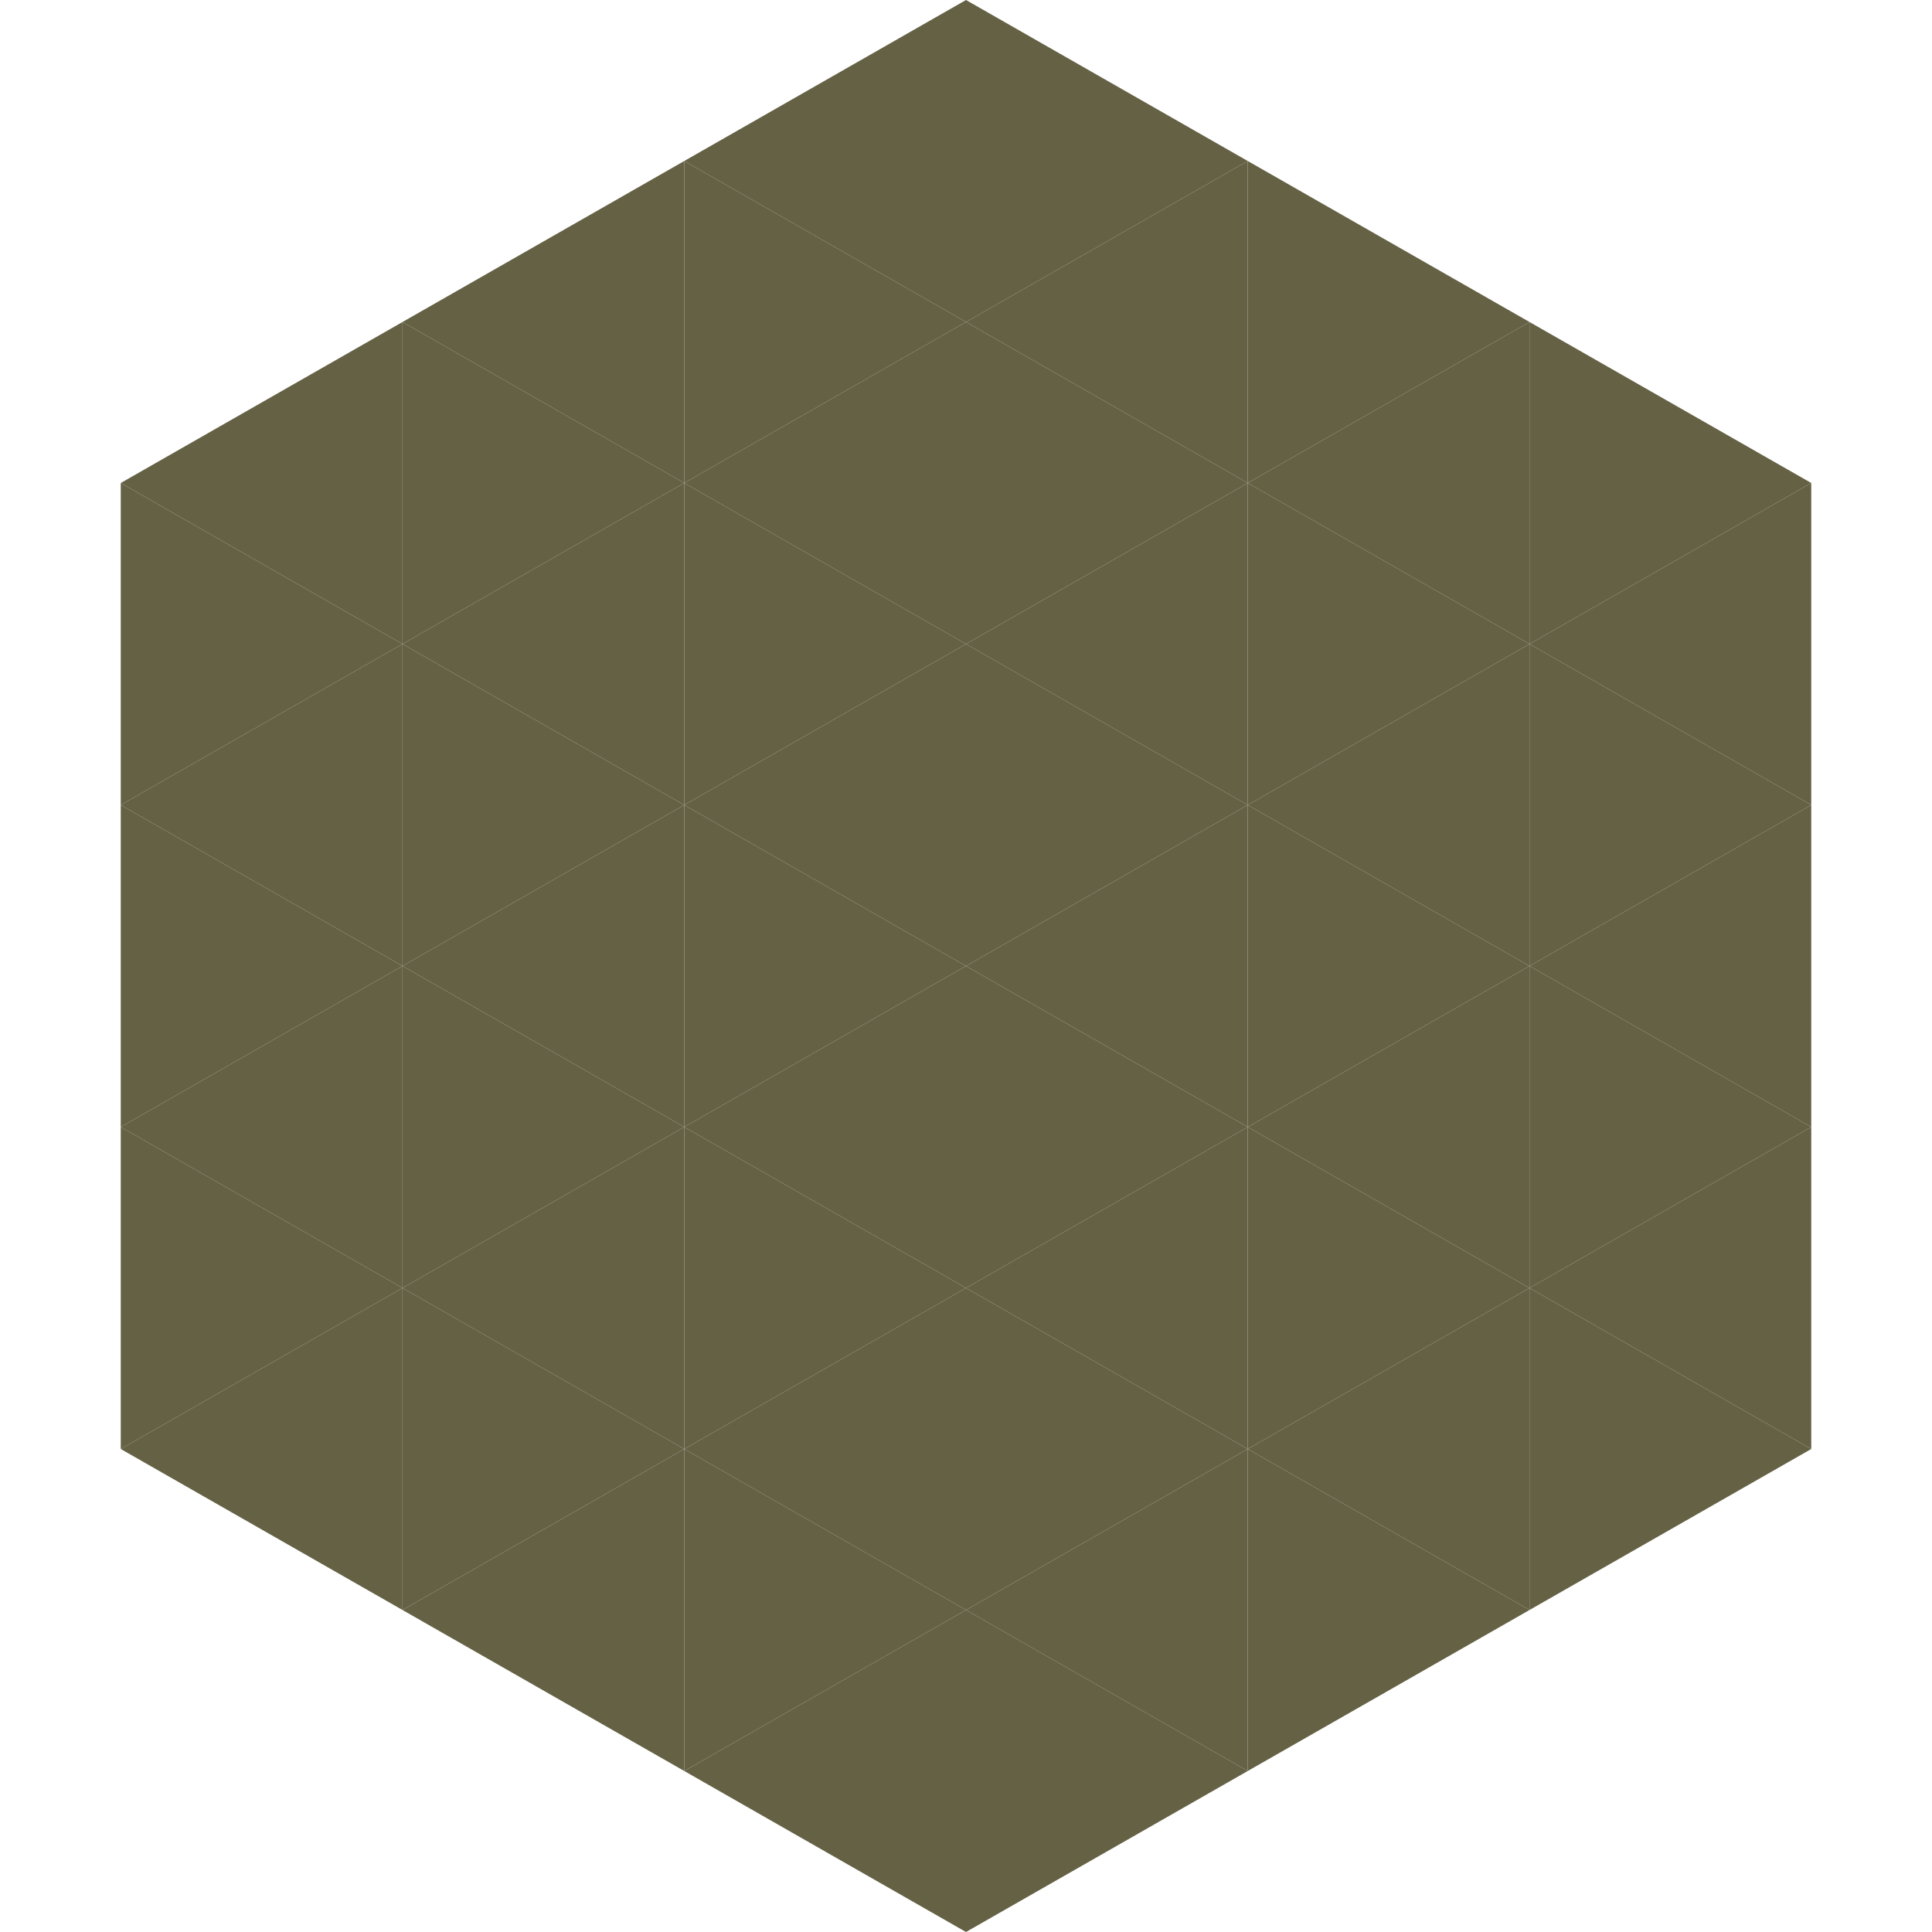 <?xml version="1.0"?>
<!-- Generated by SVGo -->
<svg width="240" height="240"
     xmlns="http://www.w3.org/2000/svg"
     xmlns:xlink="http://www.w3.org/1999/xlink">
<polygon points="50,40 15,60 50,80" style="fill:rgb(101,97,69)" />
<polygon points="190,40 225,60 190,80" style="fill:rgb(101,97,69)" />
<polygon points="15,60 50,80 15,100" style="fill:rgb(101,97,69)" />
<polygon points="225,60 190,80 225,100" style="fill:rgb(101,97,69)" />
<polygon points="50,80 15,100 50,120" style="fill:rgb(101,97,69)" />
<polygon points="190,80 225,100 190,120" style="fill:rgb(101,97,69)" />
<polygon points="15,100 50,120 15,140" style="fill:rgb(101,97,69)" />
<polygon points="225,100 190,120 225,140" style="fill:rgb(101,97,69)" />
<polygon points="50,120 15,140 50,160" style="fill:rgb(101,97,69)" />
<polygon points="190,120 225,140 190,160" style="fill:rgb(101,97,69)" />
<polygon points="15,140 50,160 15,180" style="fill:rgb(101,97,69)" />
<polygon points="225,140 190,160 225,180" style="fill:rgb(101,97,69)" />
<polygon points="50,160 15,180 50,200" style="fill:rgb(101,97,69)" />
<polygon points="190,160 225,180 190,200" style="fill:rgb(101,97,69)" />
<polygon points="15,180 50,200 15,220" style="fill:rgb(255,255,255); fill-opacity:0" />
<polygon points="225,180 190,200 225,220" style="fill:rgb(255,255,255); fill-opacity:0" />
<polygon points="50,0 85,20 50,40" style="fill:rgb(255,255,255); fill-opacity:0" />
<polygon points="190,0 155,20 190,40" style="fill:rgb(255,255,255); fill-opacity:0" />
<polygon points="85,20 50,40 85,60" style="fill:rgb(101,97,69)" />
<polygon points="155,20 190,40 155,60" style="fill:rgb(101,97,69)" />
<polygon points="50,40 85,60 50,80" style="fill:rgb(101,97,69)" />
<polygon points="190,40 155,60 190,80" style="fill:rgb(101,97,69)" />
<polygon points="85,60 50,80 85,100" style="fill:rgb(101,97,69)" />
<polygon points="155,60 190,80 155,100" style="fill:rgb(101,97,69)" />
<polygon points="50,80 85,100 50,120" style="fill:rgb(101,97,69)" />
<polygon points="190,80 155,100 190,120" style="fill:rgb(101,97,69)" />
<polygon points="85,100 50,120 85,140" style="fill:rgb(101,97,69)" />
<polygon points="155,100 190,120 155,140" style="fill:rgb(101,97,69)" />
<polygon points="50,120 85,140 50,160" style="fill:rgb(101,97,69)" />
<polygon points="190,120 155,140 190,160" style="fill:rgb(101,97,69)" />
<polygon points="85,140 50,160 85,180" style="fill:rgb(101,97,69)" />
<polygon points="155,140 190,160 155,180" style="fill:rgb(101,97,69)" />
<polygon points="50,160 85,180 50,200" style="fill:rgb(101,97,69)" />
<polygon points="190,160 155,180 190,200" style="fill:rgb(101,97,69)" />
<polygon points="85,180 50,200 85,220" style="fill:rgb(101,97,69)" />
<polygon points="155,180 190,200 155,220" style="fill:rgb(101,97,69)" />
<polygon points="120,0 85,20 120,40" style="fill:rgb(101,97,69)" />
<polygon points="120,0 155,20 120,40" style="fill:rgb(101,97,69)" />
<polygon points="85,20 120,40 85,60" style="fill:rgb(101,97,69)" />
<polygon points="155,20 120,40 155,60" style="fill:rgb(101,97,69)" />
<polygon points="120,40 85,60 120,80" style="fill:rgb(101,97,69)" />
<polygon points="120,40 155,60 120,80" style="fill:rgb(101,97,69)" />
<polygon points="85,60 120,80 85,100" style="fill:rgb(101,97,69)" />
<polygon points="155,60 120,80 155,100" style="fill:rgb(101,97,69)" />
<polygon points="120,80 85,100 120,120" style="fill:rgb(101,97,69)" />
<polygon points="120,80 155,100 120,120" style="fill:rgb(101,97,69)" />
<polygon points="85,100 120,120 85,140" style="fill:rgb(101,97,69)" />
<polygon points="155,100 120,120 155,140" style="fill:rgb(101,97,69)" />
<polygon points="120,120 85,140 120,160" style="fill:rgb(101,97,69)" />
<polygon points="120,120 155,140 120,160" style="fill:rgb(101,97,69)" />
<polygon points="85,140 120,160 85,180" style="fill:rgb(101,97,69)" />
<polygon points="155,140 120,160 155,180" style="fill:rgb(101,97,69)" />
<polygon points="120,160 85,180 120,200" style="fill:rgb(101,97,69)" />
<polygon points="120,160 155,180 120,200" style="fill:rgb(101,97,69)" />
<polygon points="85,180 120,200 85,220" style="fill:rgb(101,97,69)" />
<polygon points="155,180 120,200 155,220" style="fill:rgb(101,97,69)" />
<polygon points="120,200 85,220 120,240" style="fill:rgb(101,97,69)" />
<polygon points="120,200 155,220 120,240" style="fill:rgb(101,97,69)" />
<polygon points="85,220 120,240 85,260" style="fill:rgb(255,255,255); fill-opacity:0" />
<polygon points="155,220 120,240 155,260" style="fill:rgb(255,255,255); fill-opacity:0" />
</svg>
